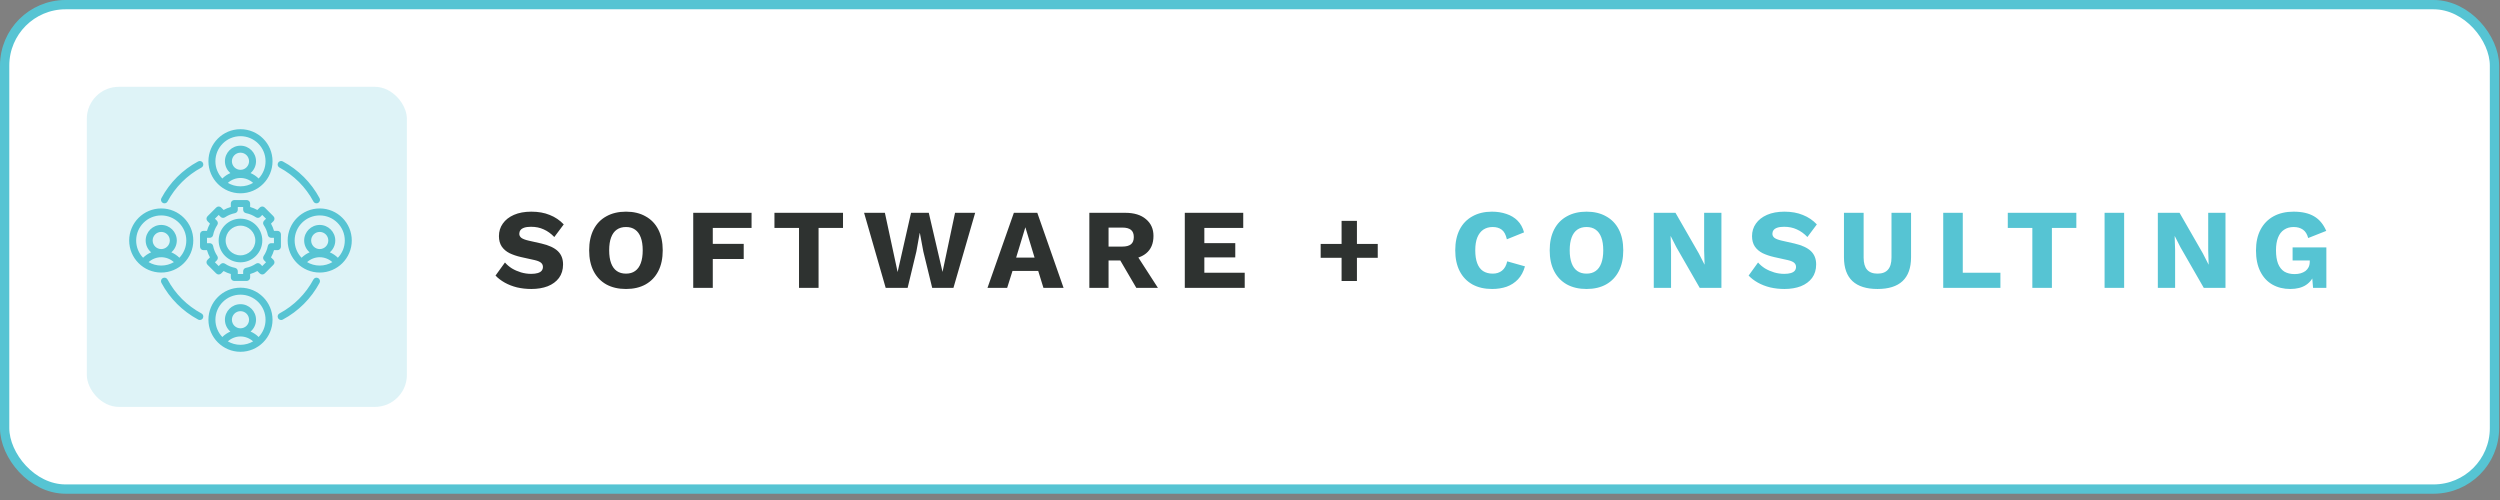 <svg width="305" height="61" viewBox="0 0 305 61" fill="none" xmlns="http://www.w3.org/2000/svg">
<rect x="0" y="0" width="305" height="61" fill="#808080" stroke="none"/>
<rect x="0.567" y="0.567" width="303.759" height="59.099" rx="7.433" fill="white"/>
<rect x="0.567" y="0.567" width="303.759" height="59.099" rx="7.433" stroke="#56C4D3" stroke-width="1.134"/>
<rect x="10.59" y="10.592" width="39.05" height="39.05" rx="3.905" fill="#9CDCE6" fill-opacity="0.33"/>
<g clip-path="url(#clip0_4378_19488)">
<path d="M29.338 23.583C31.495 23.583 33.249 21.829 33.249 19.672C33.249 17.516 31.495 15.762 29.338 15.762C27.182 15.762 25.428 17.516 25.428 19.672C25.428 21.829 27.182 23.583 29.338 23.583ZM27.797 22.313C28.217 21.932 28.768 21.713 29.338 21.713C29.909 21.713 30.459 21.932 30.88 22.313C30.427 22.578 29.9 22.732 29.338 22.732C28.776 22.732 28.25 22.578 27.797 22.313ZM29.338 20.719C28.761 20.719 28.292 20.249 28.292 19.672C28.292 19.096 28.761 18.626 29.338 18.626C29.915 18.626 30.385 19.096 30.385 19.672C30.385 20.249 29.915 20.719 29.338 20.719ZM29.338 16.614C31.025 16.614 32.397 17.986 32.397 19.672C32.397 20.488 32.076 21.23 31.553 21.779C31.268 21.497 30.934 21.272 30.569 21.116C30.977 20.767 31.236 20.25 31.236 19.672C31.236 18.626 30.385 17.774 29.338 17.774C28.291 17.774 27.44 18.626 27.44 19.672C27.44 20.25 27.699 20.767 28.107 21.116C27.742 21.272 27.408 21.497 27.123 21.779C26.601 21.23 26.279 20.488 26.279 19.672C26.28 17.986 27.652 16.614 29.338 16.614ZM39.006 25.43C36.85 25.43 35.095 27.184 35.095 29.34C35.095 31.497 36.85 33.251 39.006 33.251C41.163 33.251 42.917 31.497 42.917 29.34C42.917 27.184 41.163 25.43 39.006 25.43ZM37.464 31.98C37.885 31.6 38.435 31.381 39.006 31.381C39.576 31.381 40.127 31.6 40.547 31.98C40.094 32.246 39.568 32.399 39.006 32.399C38.444 32.399 37.918 32.246 37.464 31.98ZM39.006 30.387C38.429 30.387 37.96 29.917 37.96 29.341C37.96 28.764 38.429 28.294 39.006 28.294C39.583 28.294 40.053 28.764 40.053 29.341C40.052 29.917 39.583 30.387 39.006 30.387ZM41.221 31.446C40.936 31.164 40.602 30.939 40.237 30.784C40.645 30.435 40.904 29.918 40.904 29.341C40.904 28.294 40.053 27.442 39.006 27.442C37.959 27.442 37.108 28.294 37.108 29.341C37.108 29.918 37.367 30.435 37.775 30.784C37.41 30.939 37.076 31.165 36.791 31.446C36.269 30.897 35.947 30.156 35.947 29.34C35.947 27.654 37.319 26.282 39.006 26.282C40.693 26.282 42.065 27.654 42.065 29.34C42.065 30.156 41.743 30.897 41.221 31.446ZM23.581 29.34C23.581 27.184 21.827 25.43 19.671 25.43C17.514 25.43 15.76 27.184 15.76 29.34C15.76 31.497 17.514 33.251 19.671 33.251C21.827 33.251 23.581 31.497 23.581 29.34ZM18.129 31.98C18.549 31.6 19.1 31.381 19.671 31.381C20.241 31.381 20.792 31.6 21.212 31.98C20.759 32.246 20.232 32.399 19.671 32.399C19.109 32.399 18.582 32.246 18.129 31.98ZM19.671 30.387C19.093 30.387 18.624 29.917 18.624 29.341C18.624 28.764 19.093 28.294 19.671 28.294C20.247 28.294 20.717 28.764 20.717 29.341C20.717 29.917 20.247 30.387 19.671 30.387ZM16.612 29.34C16.612 27.654 17.984 26.282 19.671 26.282C21.357 26.282 22.729 27.654 22.729 29.34C22.729 30.156 22.408 30.897 21.886 31.446C21.601 31.164 21.266 30.939 20.902 30.784C21.309 30.435 21.569 29.918 21.569 29.341C21.569 28.294 20.717 27.442 19.671 27.442C18.624 27.442 17.772 28.294 17.772 29.341C17.772 29.918 18.032 30.435 18.439 30.784C18.075 30.939 17.741 31.165 17.455 31.446C16.933 30.897 16.612 30.156 16.612 29.34ZM29.338 35.097C27.182 35.097 25.428 36.852 25.428 39.008C25.428 41.164 27.182 42.919 29.338 42.919C31.495 42.919 33.249 41.164 33.249 39.008C33.249 36.852 31.495 35.097 29.338 35.097ZM27.797 41.648C28.217 41.267 28.768 41.048 29.338 41.048C29.909 41.048 30.459 41.267 30.88 41.648C30.427 41.914 29.9 42.067 29.338 42.067C28.776 42.067 28.25 41.914 27.797 41.648ZM29.338 40.054C28.761 40.054 28.292 39.585 28.292 39.008C28.292 38.431 28.761 37.962 29.338 37.962C29.915 37.962 30.385 38.431 30.385 39.008C30.385 39.585 29.915 40.054 29.338 40.054ZM31.553 41.114C31.268 40.832 30.934 40.607 30.569 40.451C30.977 40.103 31.236 39.585 31.236 39.008C31.236 37.961 30.385 37.11 29.338 37.11C28.292 37.11 27.44 37.961 27.44 39.008C27.44 39.585 27.699 40.103 28.107 40.451C27.743 40.607 27.408 40.832 27.123 41.114C26.601 40.565 26.28 39.823 26.28 39.008C26.28 37.321 27.652 35.949 29.338 35.949C31.025 35.949 32.397 37.321 32.397 39.008C32.397 39.824 32.076 40.565 31.553 41.114ZM33.923 19.866C34.034 19.658 34.292 19.58 34.5 19.692C36.411 20.716 37.963 22.268 38.987 24.179C39.098 24.386 39.02 24.644 38.813 24.756C38.749 24.79 38.68 24.806 38.612 24.806C38.46 24.806 38.313 24.724 38.236 24.581C37.291 22.819 35.86 21.387 34.097 20.442C33.89 20.331 33.812 20.073 33.923 19.866ZM19.689 24.179C20.714 22.268 22.265 20.716 24.177 19.692C24.384 19.58 24.642 19.658 24.753 19.866C24.864 20.073 24.786 20.331 24.579 20.442C22.816 21.387 21.385 22.819 20.44 24.581C20.363 24.725 20.216 24.806 20.064 24.806C19.997 24.806 19.927 24.79 19.863 24.756C19.656 24.644 19.578 24.386 19.689 24.179ZM24.754 38.815C24.677 38.958 24.53 39.04 24.378 39.04C24.31 39.04 24.241 39.024 24.177 38.989C22.265 37.965 20.714 36.413 19.689 34.502C19.578 34.295 19.656 34.036 19.864 33.925C20.071 33.814 20.329 33.892 20.44 34.099C21.385 35.862 22.816 37.294 24.579 38.239C24.787 38.35 24.865 38.608 24.754 38.815ZM38.987 34.502C37.963 36.413 36.411 37.965 34.5 38.989C34.436 39.023 34.367 39.04 34.299 39.04C34.147 39.04 34 38.958 33.923 38.815C33.812 38.608 33.89 38.349 34.097 38.238C35.86 37.294 37.291 35.862 38.237 34.099C38.348 33.892 38.606 33.814 38.813 33.925C39.021 34.036 39.098 34.294 38.987 34.502ZM33.848 30.519C34.083 30.519 34.274 30.328 34.274 30.093V28.588C34.274 28.352 34.083 28.162 33.848 28.162H33.428C33.34 27.855 33.218 27.561 33.063 27.282L33.361 26.985C33.527 26.819 33.527 26.549 33.361 26.383L32.296 25.318C32.13 25.152 31.86 25.152 31.694 25.318L31.396 25.616C31.117 25.461 30.823 25.339 30.517 25.252V24.831C30.517 24.596 30.327 24.405 30.091 24.405H28.586C28.351 24.405 28.16 24.596 28.16 24.831V25.252C27.854 25.339 27.559 25.461 27.28 25.616L26.983 25.318C26.817 25.152 26.547 25.152 26.381 25.318L25.316 26.383C25.237 26.462 25.192 26.571 25.192 26.684C25.192 26.797 25.237 26.905 25.316 26.985L25.614 27.283C25.459 27.562 25.337 27.856 25.25 28.162H24.829C24.594 28.162 24.403 28.353 24.403 28.588V30.093C24.403 30.329 24.594 30.52 24.829 30.52H25.25C25.337 30.826 25.459 31.12 25.614 31.399L25.316 31.697C25.15 31.863 25.15 32.133 25.316 32.299L26.381 33.363C26.46 33.443 26.569 33.488 26.682 33.488C26.795 33.488 26.903 33.443 26.983 33.363L27.281 33.065C27.56 33.22 27.854 33.342 28.16 33.43V33.851C28.16 34.086 28.351 34.277 28.586 34.277H30.092C30.327 34.277 30.518 34.086 30.518 33.851V33.43C30.824 33.342 31.118 33.22 31.397 33.065L31.695 33.363C31.861 33.529 32.131 33.529 32.297 33.363L33.361 32.299C33.441 32.219 33.486 32.111 33.486 31.998C33.486 31.885 33.441 31.776 33.361 31.696L33.063 31.399C33.218 31.12 33.34 30.826 33.428 30.52H33.848V30.519ZM33.422 29.667H33.093C32.89 29.667 32.715 29.81 32.675 30.01C32.588 30.446 32.418 30.855 32.17 31.226C32.058 31.395 32.08 31.62 32.224 31.764L32.457 31.997L31.995 32.459L31.762 32.226C31.618 32.082 31.393 32.06 31.224 32.173C30.853 32.421 30.444 32.59 30.008 32.677C29.808 32.717 29.665 32.892 29.665 33.095V33.425H29.012V33.095C29.012 32.892 28.868 32.717 28.669 32.677C28.233 32.591 27.823 32.421 27.452 32.173C27.283 32.06 27.058 32.083 26.915 32.226L26.682 32.459L26.22 31.997L26.453 31.764C26.596 31.62 26.618 31.395 26.506 31.226C26.258 30.855 26.088 30.446 26.001 30.01C25.962 29.811 25.787 29.667 25.583 29.667H25.254V29.014H25.583C25.786 29.014 25.962 28.871 26.001 28.671C26.088 28.235 26.258 27.826 26.506 27.454C26.618 27.285 26.596 27.06 26.453 26.917L26.219 26.684L26.681 26.222L26.914 26.455C27.058 26.599 27.283 26.621 27.452 26.508C27.823 26.261 28.232 26.091 28.669 26.004C28.868 25.964 29.011 25.789 29.011 25.586V25.257H29.664V25.586C29.664 25.789 29.808 25.964 30.007 26.004C30.443 26.091 30.853 26.261 31.224 26.508C31.393 26.621 31.618 26.599 31.761 26.455L31.994 26.222L32.456 26.684L32.223 26.917C32.08 27.06 32.057 27.285 32.17 27.454C32.418 27.825 32.587 28.235 32.675 28.671C32.714 28.87 32.889 29.014 33.092 29.014H33.422L33.422 29.667ZM29.338 26.678C27.87 26.678 26.676 27.872 26.676 29.34C26.676 30.808 27.87 32.003 29.338 32.003C30.806 32.003 32.001 30.808 32.001 29.34C32.001 27.872 30.806 26.678 29.338 26.678ZM29.338 31.151C28.34 31.151 27.528 30.338 27.528 29.34C27.528 28.342 28.34 27.53 29.338 27.53C30.337 27.53 31.149 28.342 31.149 29.34C31.149 30.338 30.337 31.151 29.338 31.151Z" fill="#56C4D3"/>
</g>
<path d="M64.823 25.823C65.674 25.823 66.423 25.957 67.07 26.225C67.727 26.484 68.296 26.868 68.776 27.377L67.625 28.917C67.227 28.5 66.797 28.191 66.335 27.987C65.882 27.774 65.364 27.668 64.781 27.668C64.439 27.668 64.162 27.705 63.949 27.779C63.736 27.853 63.584 27.955 63.491 28.084C63.399 28.214 63.353 28.362 63.353 28.528C63.353 28.722 63.44 28.889 63.616 29.027C63.801 29.157 64.097 29.268 64.504 29.36L66.044 29.707C66.959 29.92 67.63 30.23 68.055 30.637C68.481 31.044 68.693 31.584 68.693 32.26C68.693 32.907 68.527 33.457 68.194 33.91C67.861 34.354 67.403 34.692 66.82 34.923C66.238 35.145 65.572 35.256 64.823 35.256C64.213 35.256 63.63 35.191 63.075 35.062C62.52 34.923 62.021 34.729 61.577 34.479C61.133 34.229 60.759 33.943 60.453 33.619L61.605 32.024C61.836 32.292 62.118 32.532 62.451 32.745C62.793 32.949 63.163 33.11 63.561 33.231C63.968 33.351 64.379 33.411 64.795 33.411C65.119 33.411 65.387 33.379 65.6 33.314C65.822 33.249 65.984 33.152 66.085 33.023C66.187 32.893 66.238 32.74 66.238 32.565C66.238 32.371 66.168 32.209 66.03 32.079C65.891 31.941 65.627 31.825 65.239 31.733L63.547 31.358C63.029 31.238 62.566 31.081 62.16 30.886C61.762 30.683 61.447 30.415 61.216 30.082C60.985 29.74 60.87 29.314 60.87 28.806C60.87 28.232 61.027 27.724 61.341 27.28C61.656 26.827 62.109 26.471 62.701 26.212C63.292 25.953 64 25.823 64.823 25.823ZM76.372 25.823C77.296 25.823 78.092 26.013 78.757 26.392C79.433 26.762 79.951 27.298 80.311 28.001C80.672 28.704 80.852 29.55 80.852 30.54C80.852 31.529 80.672 32.375 80.311 33.078C79.951 33.781 79.433 34.322 78.757 34.701C78.092 35.071 77.296 35.256 76.372 35.256C75.447 35.256 74.647 35.071 73.972 34.701C73.297 34.322 72.779 33.781 72.418 33.078C72.058 32.375 71.877 31.529 71.877 30.54C71.877 29.55 72.058 28.704 72.418 28.001C72.779 27.298 73.297 26.762 73.972 26.392C74.647 26.013 75.447 25.823 76.372 25.823ZM76.372 27.696C75.928 27.696 75.553 27.802 75.248 28.015C74.943 28.228 74.712 28.547 74.554 28.972C74.397 29.388 74.319 29.911 74.319 30.54C74.319 31.159 74.397 31.682 74.554 32.107C74.712 32.532 74.943 32.852 75.248 33.064C75.553 33.277 75.928 33.383 76.372 33.383C76.816 33.383 77.185 33.277 77.481 33.064C77.787 32.852 78.018 32.532 78.175 32.107C78.332 31.682 78.411 31.159 78.411 30.54C78.411 29.911 78.332 29.388 78.175 28.972C78.018 28.547 77.787 28.228 77.481 28.015C77.185 27.802 76.816 27.696 76.372 27.696ZM91.69 27.807H86.96V29.749H90.733V31.594H86.96V35.117H84.574V25.962H91.69V27.807ZM102.847 25.962V27.807H99.865V35.117H97.479V27.807H94.483V25.962H102.847ZM108.053 35.117L105.418 25.962H107.956L109.51 33.189L111.147 25.962H113.311L114.989 33.175L116.515 25.962H118.97L116.321 35.117H113.727L112.645 30.678L112.229 28.445H112.201L111.799 30.678L110.731 35.117H108.053ZM129.754 35.117H127.299L126.661 33.05H123.526L122.874 35.117H120.474L123.692 25.962H126.55L129.754 35.117ZM123.97 31.427H126.217L125.094 27.724L123.97 31.427ZM137.269 25.962C138.361 25.962 139.207 26.221 139.808 26.739C140.418 27.247 140.724 27.927 140.724 28.778C140.724 29.712 140.423 30.424 139.822 30.914C139.221 31.404 138.375 31.649 137.283 31.649L137.061 31.774H135.244V35.117H132.9V25.962H137.269ZM136.937 30.082C137.399 30.082 137.746 29.989 137.977 29.804C138.208 29.619 138.324 29.323 138.324 28.917C138.324 28.519 138.208 28.228 137.977 28.043C137.746 27.858 137.399 27.765 136.937 27.765H135.244V30.082H136.937ZM138.338 30.581L141.265 35.117H138.629L136.285 31.108L138.338 30.581ZM144.545 35.117V25.962H151.675V27.807H146.93V29.666H150.704V31.4H146.93V33.272H151.855V35.117H144.545ZM165.546 26.947V34.285H163.673V26.947H165.546ZM168.085 29.763V31.455H161.121V29.763H168.085Z" fill="#2E3230"/>
<path d="M186.044 32.495C185.868 33.133 185.586 33.661 185.197 34.077C184.809 34.484 184.347 34.784 183.81 34.978C183.274 35.163 182.682 35.256 182.035 35.256C181.11 35.256 180.31 35.071 179.635 34.701C178.96 34.322 178.442 33.781 178.081 33.078C177.721 32.375 177.54 31.529 177.54 30.54C177.54 29.55 177.721 28.704 178.081 28.001C178.442 27.298 178.96 26.762 179.635 26.392C180.31 26.013 181.105 25.823 182.021 25.823C182.659 25.823 183.246 25.916 183.783 26.101C184.319 26.276 184.772 26.549 185.142 26.919C185.512 27.289 185.775 27.765 185.933 28.348L183.838 29.194C183.709 28.621 183.496 28.228 183.2 28.015C182.913 27.802 182.548 27.696 182.104 27.696C181.669 27.696 181.29 27.802 180.967 28.015C180.652 28.228 180.407 28.547 180.231 28.972C180.065 29.388 179.982 29.911 179.982 30.54C179.982 31.159 180.06 31.682 180.217 32.107C180.375 32.532 180.611 32.852 180.925 33.064C181.249 33.277 181.646 33.383 182.118 33.383C182.562 33.383 182.936 33.263 183.242 33.023C183.556 32.773 183.769 32.394 183.88 31.885L186.044 32.495ZM193.557 25.823C194.482 25.823 195.277 26.013 195.943 26.392C196.618 26.762 197.136 27.298 197.497 28.001C197.858 28.704 198.038 29.55 198.038 30.54C198.038 31.529 197.858 32.375 197.497 33.078C197.136 33.781 196.618 34.322 195.943 34.701C195.277 35.071 194.482 35.256 193.557 35.256C192.633 35.256 191.833 35.071 191.158 34.701C190.482 34.322 189.965 33.781 189.604 33.078C189.243 32.375 189.063 31.529 189.063 30.54C189.063 29.55 189.243 28.704 189.604 28.001C189.965 27.298 190.482 26.762 191.158 26.392C191.833 26.013 192.633 25.823 193.557 25.823ZM193.557 27.696C193.113 27.696 192.739 27.802 192.434 28.015C192.129 28.228 191.897 28.547 191.74 28.972C191.583 29.388 191.504 29.911 191.504 30.54C191.504 31.159 191.583 31.682 191.74 32.107C191.897 32.532 192.129 32.852 192.434 33.064C192.739 33.277 193.113 33.383 193.557 33.383C194.001 33.383 194.371 33.277 194.667 33.064C194.972 32.852 195.203 32.532 195.361 32.107C195.518 31.682 195.597 31.159 195.597 30.54C195.597 29.911 195.518 29.388 195.361 28.972C195.203 28.547 194.972 28.228 194.667 28.015C194.371 27.802 194.001 27.696 193.557 27.696ZM210.013 25.962V35.117H207.364L204.52 30.165L203.827 28.806H203.813L203.868 30.498V35.117H201.76V25.962H204.409L207.253 30.914L207.947 32.273H207.96L207.905 30.581V25.962H210.013ZM217.701 25.823C218.552 25.823 219.301 25.957 219.948 26.225C220.605 26.484 221.174 26.868 221.655 27.377L220.503 28.917C220.106 28.5 219.676 28.191 219.213 27.987C218.76 27.774 218.242 27.668 217.66 27.668C217.317 27.668 217.04 27.705 216.827 27.779C216.615 27.853 216.462 27.955 216.37 28.084C216.277 28.214 216.231 28.362 216.231 28.528C216.231 28.722 216.319 28.889 216.494 29.027C216.679 29.157 216.975 29.268 217.382 29.36L218.922 29.707C219.837 29.92 220.508 30.23 220.933 30.637C221.359 31.044 221.571 31.584 221.571 32.26C221.571 32.907 221.405 33.457 221.072 33.91C220.739 34.354 220.281 34.692 219.699 34.923C219.116 35.145 218.45 35.256 217.701 35.256C217.091 35.256 216.508 35.191 215.953 35.062C215.399 34.923 214.899 34.729 214.455 34.479C214.011 34.229 213.637 33.943 213.332 33.619L214.483 32.024C214.714 32.292 214.996 32.532 215.329 32.745C215.671 32.949 216.041 33.11 216.439 33.231C216.846 33.351 217.257 33.411 217.674 33.411C217.997 33.411 218.265 33.379 218.478 33.314C218.7 33.249 218.862 33.152 218.964 33.023C219.065 32.893 219.116 32.74 219.116 32.565C219.116 32.371 219.047 32.209 218.908 32.079C218.769 31.941 218.506 31.825 218.117 31.733L216.425 31.358C215.907 31.238 215.445 31.081 215.038 30.886C214.64 30.683 214.326 30.415 214.095 30.082C213.863 29.74 213.748 29.314 213.748 28.806C213.748 28.232 213.905 27.724 214.219 27.28C214.534 26.827 214.987 26.471 215.579 26.212C216.171 25.953 216.878 25.823 217.701 25.823ZM233.148 25.962V31.386C233.148 32.68 232.801 33.651 232.107 34.299C231.423 34.937 230.406 35.256 229.056 35.256C227.715 35.256 226.697 34.937 226.004 34.299C225.31 33.651 224.963 32.68 224.963 31.386V25.962H227.363V31.427C227.363 32.084 227.502 32.574 227.779 32.898C228.066 33.221 228.492 33.383 229.056 33.383C229.629 33.383 230.054 33.221 230.332 32.898C230.619 32.574 230.762 32.084 230.762 31.427V25.962H233.148ZM239.459 33.272H244.05V35.117H237.073V25.962H239.459V33.272ZM253.314 25.962V27.807H250.332V35.117H247.946V27.807H244.95V25.962H253.314ZM259.145 25.962V35.117H256.759V25.962H259.145ZM271.509 25.962V35.117H268.86L266.016 30.165L265.323 28.806H265.309L265.364 30.498V35.117H263.256V25.962H265.905L268.749 30.914L269.442 32.273H269.456L269.401 30.581V25.962H271.509ZM279.405 35.256C278.591 35.256 277.865 35.076 277.227 34.715C276.599 34.354 276.108 33.822 275.757 33.12C275.406 32.417 275.23 31.561 275.23 30.553C275.23 29.564 275.415 28.718 275.785 28.015C276.155 27.312 276.682 26.771 277.366 26.392C278.06 26.013 278.874 25.823 279.808 25.823C280.843 25.823 281.68 26.013 282.318 26.392C282.956 26.762 283.451 27.354 283.803 28.168L281.597 29.041C281.477 28.57 281.264 28.228 280.959 28.015C280.654 27.802 280.275 27.696 279.821 27.696C279.368 27.696 278.98 27.807 278.656 28.029C278.333 28.241 278.087 28.561 277.921 28.986C277.755 29.402 277.671 29.92 277.671 30.54C277.671 31.187 277.755 31.728 277.921 32.163C278.097 32.597 278.351 32.921 278.684 33.133C279.026 33.337 279.447 33.439 279.946 33.439C280.214 33.439 280.459 33.406 280.681 33.342C280.903 33.277 281.098 33.184 281.264 33.064C281.431 32.935 281.56 32.778 281.652 32.593C281.745 32.398 281.791 32.172 281.791 31.913V31.774H279.697V30.179H283.816V35.117H282.193L282.013 32.967L282.402 33.3C282.207 33.929 281.856 34.414 281.347 34.757C280.848 35.089 280.201 35.256 279.405 35.256Z" fill="#56C4D3"/>
<defs>
<clipPath id="clip0_4378_19488">
<rect width="28.511" height="28.511" fill="white" transform="translate(15.083 15.086)"/>
</clipPath>
</defs>
</svg>
